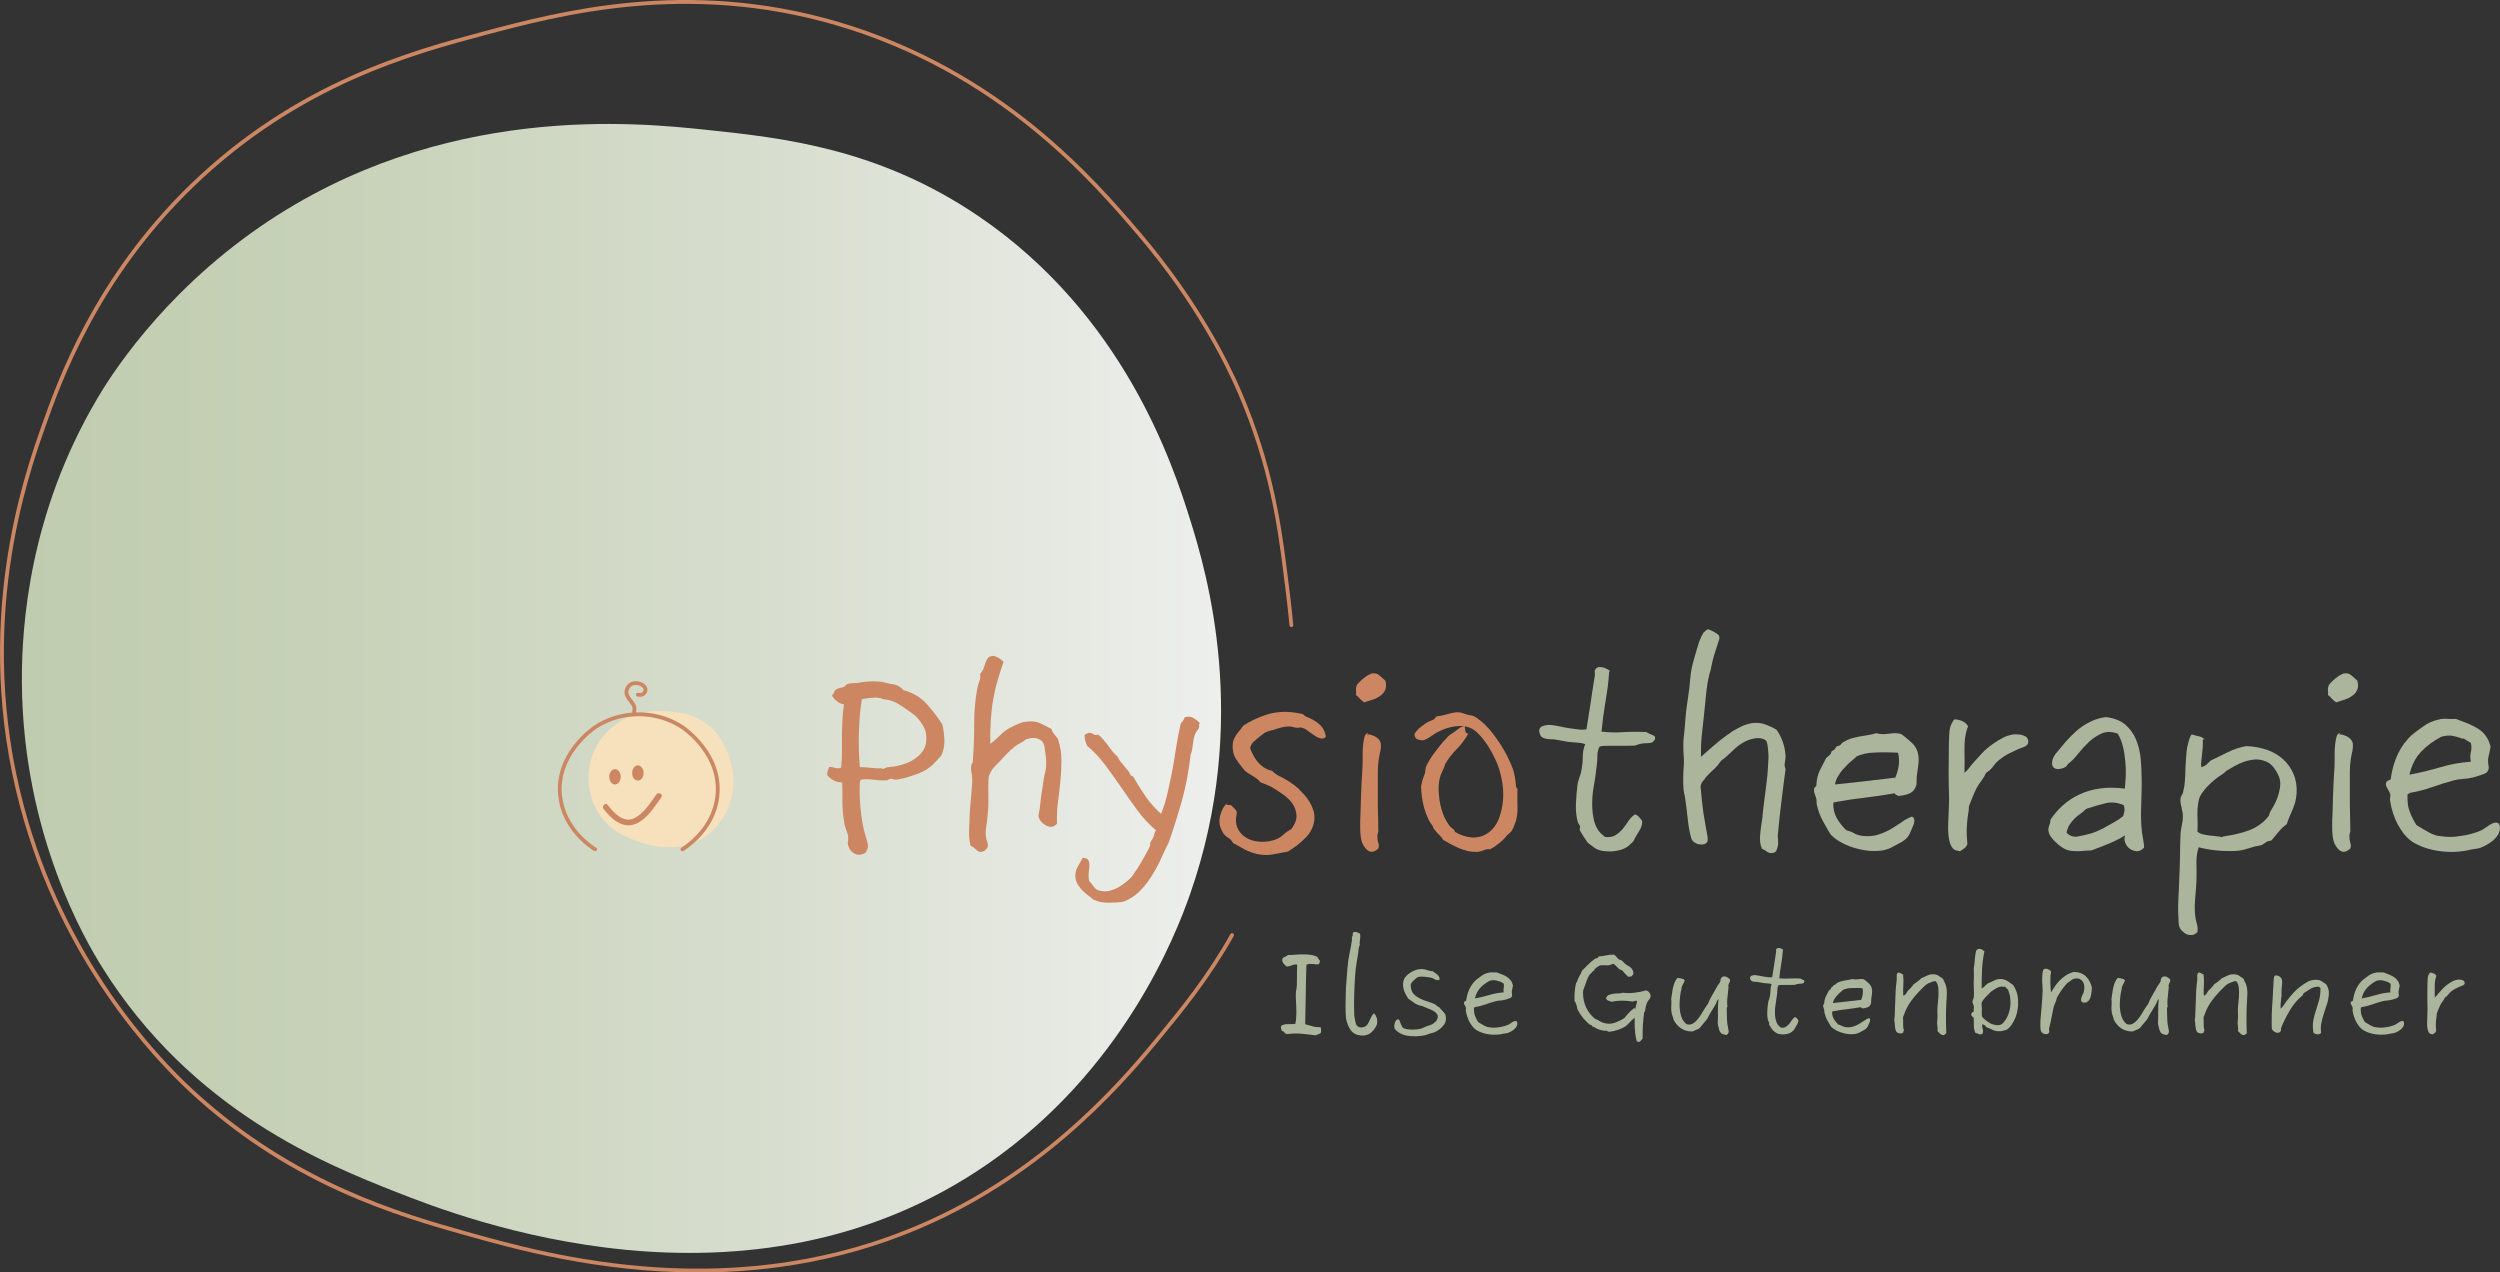 <?xml version="1.0" encoding="UTF-8"?><svg id="Ebene_2" xmlns="http://www.w3.org/2000/svg" xmlns:xlink="http://www.w3.org/1999/xlink" viewBox="0 0 654.86 333.31"><rect x="0" y="0" width="654.86" height="333.31" fill="#333333" stroke="none"/><defs><style>.cls-1{fill:#f7e0bc;}.cls-2{fill:#abb59c;}.cls-3{fill:#cc8662;}.cls-4{fill:url(#Unbenannter_Verlauf_2);}</style><linearGradient id="Unbenannter_Verlauf_2" x1="5.71" y1="180.33" x2="319.84" y2="180.33" gradientUnits="userSpaceOnUse"><stop offset="0" stop-color="#c0ccaf"/><stop offset=".24" stop-color="#c6d1b7"/><stop offset=".63" stop-color="#d8decf"/><stop offset="1" stop-color="#eeefed"/></linearGradient></defs><g id="Ebene_1-2"><g><path class="cls-3" d="m182.82,333.31c-26.3,0-48.34-6.21-60.74-9.69-8.11-2.28-20.36-5.73-33.23-11.6-14.51-6.62-27.19-15-38.75-25.63-9.89-9.09-34.07-34.6-44.84-75.07-12.71-47.73,1.05-86.76,5.57-99.59,4.11-11.65,13.72-38.93,39.06-63.45C77.81,21.27,108.29,13.15,126.51,8.29c19.94-5.31,53.32-14.2,92.82-2.63,42.98,12.59,67.61,41.45,79.44,55.31,14.97,17.55,22.98,33.59,26.41,41.6,8.41,19.59,10.49,35.67,11.86,46.31.58,4.48,1.23,9.52,1.72,14.84.03.28-.18.52-.45.54-.28.02-.52-.18-.54-.45-.49-5.3-1.14-10.33-1.71-14.76-1.37-10.62-3.43-26.62-11.79-46.08-3.42-7.95-11.37-23.9-26.25-41.34-11.77-13.79-36.27-42.5-78.96-55-39.24-11.49-72.44-2.65-92.28,2.64-18.12,4.83-48.45,12.91-76.18,39.73-25.18,24.35-34.73,51.48-38.82,63.06-4.5,12.76-18.17,51.58-5.55,99,10.71,40.21,34.72,65.56,44.55,74.59,26.44,24.3,54.7,32.25,71.58,37.01,21.27,5.99,71.08,20.01,121.83-3.4,31.75-14.64,51.23-38.35,59.55-48.47,5.19-6.32,12.3-14.97,18.56-26.1.13-.24.44-.33.68-.19.24.13.33.44.19.68-6.3,11.21-13.44,19.9-18.65,26.25-8.36,10.18-27.95,34-59.91,48.74-21.46,9.89-42.73,13.15-61.78,13.15Z"/><path class="cls-4" d="m25.38,104.55c2.95-5,16.38-27.06,43.01-45.34,47.37-32.51,98.7-27.09,116.75-25.19,19.58,2.07,44.94,4.74,71.28,22.67,37.94,25.83,50.76,64.84,55.3,79.34,4.32,13.79,15.91,52.79,0,98.23-3.82,10.91-17.57,46.07-52.84,70.52-63.07,43.72-138.44,14.02-154.84,7.56-18.33-7.22-53.76-21.18-77.42-59.19-4.04-6.5-20.6-34.35-20.89-74.3-.11-15.48,2.13-44.58,19.66-74.3Z"/></g><g><path class="cls-2" d="m342.37,252.69l-.15-.06c-.1,2.56-.16,5.14-.18,7.74-.02,1.7-.07,4.34-.15,7.92.54.14,1.18.32,1.92.54.66.2,1.35.27,2.07.21.1.22.16.46.18.72.02.26-.01.53-.09.81-.16.16-.37.27-.63.33-.28.06-.49.16-.63.3-1.64-.2-2.87-.34-3.69-.42-1.28-.12-2.6-.08-3.96.12-.06-.1-.15-.16-.27-.18-.08-.02-.18-.05-.3-.09,0-.22-.08-.36-.24-.42-.2-.08-.35-.13-.45-.15-.12-.28-.2-.49-.24-.63-.06-.2-.04-.44.06-.72.28-.18.56-.3.84-.36.3-.06.6-.09.9-.09h.96c.22,0,.55-.02.99-.06.14-.74.22-1.43.24-2.07.04-.72.04-1.44,0-2.16-.04-.96-.07-1.67-.09-2.13-.04-.7-.04-1.38,0-2.04.14-.64.22-1.21.24-1.71.02-.38.03-.95.03-1.71v-1.77c0-.38.02-1.03.06-1.95-.46-.06-.9,0-1.32.18-.42.18-.9.3-1.44.36-.18-.18-.33-.32-.45-.42-.16-.14-.31-.31-.45-.51-.14-.2-.22-.4-.24-.6-.04-.22,0-.46.12-.72.2-.14.43-.26.69-.36.22-.08.43-.22.63-.42.64,0,1.31-.03,2.01-.09.68-.06,1.35-.09,2.01-.09.72,0,1.36.04,1.92.12.64.08,1.24.26,1.8.54.12.2.21.36.27.48.08.16.2.29.36.39.04.28.03.49-.03.63-.04.1-.12.25-.24.45-.28.02-.55.02-.81,0l-.81-.09c-.18-.02-.43-.03-.75-.03-.26,0-.49.07-.69.21Z"/><path class="cls-2" d="m360.04,265.38l-.03.3c.12.02.21.08.27.18.08.12.13.22.15.3.02.08.05.18.09.3.04.1.1.18.18.24,0,.3,0,.5.03.6.02.1.03.25.03.45,0,.1-.02.25-.06.45-.02.14-.08.3-.18.48-.14.3-.34.63-.6.99-.22.3-.51.6-.87.9-.32.26-.71.45-1.17.57s-.97.15-1.53.09c-1.16-.14-2.03-.64-2.61-1.5-.58-.84-.97-1.86-1.17-3.06-.08-.88-.12-1.92-.12-3.12,0-.7.02-1.79.06-3.27.02-1.1.08-2.22.18-3.36.12-1.52.21-2.65.27-3.39.1-1.28.28-2.54.54-3.78s.47-2.41.63-3.51c.04-.1.04-.21,0-.33-.04-.12-.04-.23,0-.33,0-.1.03-.19.09-.27.04-.06.08-.15.12-.27.02-.14.02-.26,0-.36-.02-.1-.02-.19,0-.27.1-.16.22-.25.36-.27.16-.04.33-.04.51,0,.18.02.36.08.54.18.06.04.14.08.24.12.1.04.17.07.21.09.08.22.12.46.12.72,0,.16-.02.4-.06.72-.04.32-.07.57-.09.75-.04.3-.03.57.03.81-.22.42-.34.87-.36,1.35-.02.48-.08.96-.18,1.44-.16.96-.28,1.69-.36,2.19-.12.76-.21,1.51-.27,2.25-.14,1.66-.24,3.52-.3,5.58-.06,1.86-.06,3.66,0,5.4,0,.08.02.3.06.66.02.18.07.45.15.81.08.36.14.62.18.78.04.2.12.39.24.57.22.28.5.46.84.54.36.08.73.05,1.11-.09.38-.12.68-.35.9-.69.18-.28.37-.64.57-1.08.12-.26.3-.63.54-1.11.18-.34.42-.59.72-.75Z"/><path class="cls-2" d="m377.08,256.71l-.06-.06c-.22.1-.42.13-.6.09-.18-.02-.36-.08-.54-.18-.12-.06-.28-.15-.48-.27-.14-.08-.31-.14-.51-.18-.12-.02-.42-.07-.9-.15-.22-.04-.55-.08-.99-.12-.32-.02-.65-.02-.99,0-.34.02-.64.11-.9.27l-.81.72c-.28.26-.52.54-.72.84-.06.64,0,1.2.15,1.68.14.44.38.83.72,1.17.3.3.68.58,1.14.84.42.24.87.45,1.35.63.64.24,1.13.41,1.47.51.5.14.98.32,1.44.54l.54.45c.18.16.39.28.63.36.22.3.48.6.78.9s.56.6.78.9c.16.54.21,1.05.15,1.53-.06.52-.25.97-.57,1.35-.52.68-1.21,1.25-2.07,1.71-.24.14-.51.24-.81.3-.08.02-.38.1-.9.24-.24.08-.42.15-.54.21-.18.08-.36.14-.54.18-.8.16-1.61.25-2.43.27s-1.63-.04-2.43-.18c-.26-.04-.56-.12-.9-.24-.22-.08-.46-.19-.72-.33-.52-.26-1-.64-1.44-1.14-.1-.16-.15-.39-.15-.69,0-.26.05-.56.15-.9.08-.3.2-.54.36-.72.16-.18.34-.26.54-.24.14.04.25.16.33.36.1.22.19.46.27.72.06.18.17.43.33.75.1.22.24.38.42.48.04.04.11.07.21.09.12.02.21.05.27.09.48.14,1.11.21,1.89.21s1.49-.07,2.07-.21c.3-.08.61-.2.93-.36.28-.14.57-.26.87-.36.1-.04.2-.08.3-.1.1-.03.21-.07.33-.11s.21-.07.27-.09c.26-.08.53-.23.81-.45l.27-.27c.1-.08.22-.17.36-.27.36-.6.48-1.1.36-1.5-.12-.38-.39-.71-.81-.99-.42-.28-.9-.52-1.44-.72-.54-.2-1.05-.41-1.53-.63-.22-.1-.43-.16-.63-.18-.22-.04-.42-.1-.6-.18-.56-.22-1.04-.49-1.44-.81-.4-.32-.79-.59-1.17-.81-.22-.28-.47-.69-.75-1.23-.24-.44-.42-.91-.54-1.41-.12-.44-.16-.94-.12-1.5.02-.5.19-1,.51-1.5.22-.28.54-.59.96-.93.32-.26.73-.51,1.23-.75.44-.22.92-.37,1.44-.45.48-.08,1.02-.06,1.62.06.44.12.77.22.99.3.36.12.7.17,1.02.15.12.1.32.25.6.45.28.2.48.35.6.45.18.16.33.35.45.57.12.22.16.5.12.84Z"/><path class="cls-2" d="m386.38,263.79l-.27.18c-.04.88.05,1.59.27,2.13.2.54.47,1.08.81,1.62l.84.51c.1.06.23.13.41.23.17.09.26.14.28.17.18.1.4.2.66.3.24.1.52.16.84.18.36.06.77.09,1.23.09.4,0,.85-.05,1.35-.15.28-.02.67-.1,1.17-.24.46-.12.88-.27,1.26-.45.26-.16.46-.29.6-.39.26-.2.49-.34.69-.42.22-.1.42-.13.6-.09.2.04.31.22.33.54.02.3-.04.58-.18.84-.16.28-.35.52-.57.72-.26.22-.51.4-.75.54-.26.16-.5.28-.72.36-.14.08-.34.14-.6.18-.32.04-.57.08-.75.12-1.26.3-2.54.36-3.84.18s-2.43-.57-3.39-1.17c-.36-.26-.7-.59-1.02-.99-.26-.34-.51-.73-.75-1.17-.44-.86-.74-1.79-.9-2.79-.04-.16-.04-.31,0-.45.04-.14.04-.29,0-.45-.04-.14-.11-.29-.21-.45-.1-.16-.19-.33-.27-.51-.06-.16-.06-.31,0-.45.06-.14.24-.26.54-.36.16-1.18.46-2.23.9-3.15.46-.94,1.04-1.72,1.74-2.34.44-.36.92-.72,1.44-1.08.54-.38,1.14-.64,1.8-.78.34-.1.72-.13,1.14-.09.42.02.75.02.99,0,.64.24,1.11.42,1.41.54.44.18.86.39,1.26.63.4.24.73.54.99.9.28.38.48.83.6,1.35-.02.22-.07.48-.15.78s-.13.56-.15.78c-.02.24,0,.51.06.81.06.28,0,.52-.18.72-.06.08-.16.15-.3.21-.2.08-.36.14-.48.18l-.54.18c-.12.04-.28.08-.48.12-.4.1-.8.16-1.2.18-.4.02-.77.08-1.11.18-.84.22-1.71.49-2.61.81-.9.32-1.83.56-2.79.72Zm6.6-6.69l-.12.03c-.48-.18-.9-.3-1.26-.36-.38-.06-.83-.02-1.35.12-.96.5-1.78,1.11-2.46,1.83-.7.72-1.18,1.66-1.44,2.82,1.28-.24,2.53-.54,3.75-.9,1.28-.38,2.54-.61,3.78-.69-.08-.42-.08-.81,0-1.17.1-.36.1-.74,0-1.14l-.45-.27-.45-.27Z"/><path class="cls-2" d="m422.64,252.45l-.54.18c-.36.16-.67.24-.93.24-.4,0-.7-.01-.9-.03-.3-.02-.58-.02-.84,0-.28.04-.55.14-.81.3-.12.06-.28.18-.48.36-.24.2-.38.32-.42.36-.04.04-.06.09-.06.15s-.02.11-.06.15l-.48.39c-.1.08-.26.26-.48.54-.02.02-.06.05-.11.09s-.09.08-.13.12c-.08.1-.14.19-.18.27-.2.32-.38.71-.54,1.17-.16.46-.31.88-.45,1.26-.06.18-.17.47-.33.87-.14.32-.22.67-.24,1.05,0,1.46.27,2.78.81,3.96.54,1.16,1.31,2.15,2.31,2.97.52.2,1,.44,1.44.72.44.26.97.44,1.59.54.86.12,1.7.01,2.52-.33.82-.34,1.54-.7,2.16-1.08.34-.46.75-.94,1.23-1.44.4-.42.87-.84,1.41-1.26.08.08.11.15.09.21-.02.06,0,.13.09.21.12-.38.21-.74.27-1.08.02-.12.1-.48.24-1.08-.12-.14-.3-.17-.54-.09-.26.1-.45.16-.57.18-1.06-.16-2.01-.24-2.85-.24-.94,0-1.82.1-2.64.3-.32-.08-.62-.17-.9-.27-.28-.1-.49-.31-.63-.63.12-.44.36-.73.72-.87.4-.16.8-.27,1.2-.33.46-.06.91-.09,1.35-.09s.84-.06,1.14-.18c1.02.12,2.04.12,3.06,0,1.02-.12,2.04-.33,3.06-.63.34.12.61.31.81.57.22.28.33.58.33.9,0,.34-.12.64-.36.9-.26.3-.46.61-.6.93-.16.44-.27.8-.33,1.08-.08.44-.13.77-.15.99,0,.1-.03.17-.09.21-.08.04-.13.1-.15.18-.16,1.22-.27,2.36-.33,3.42-.06,1.16-.09,2.3-.09,3.42-.02.02-.07.08-.13.18-.07.1-.13.18-.17.24-.12.16-.24.28-.36.36-.14.1-.28.15-.42.15-.16,0-.31-.1-.45-.3-.02-.02-.05-.11-.09-.27-.04-.16-.07-.28-.09-.36-.06-.28-.13-.7-.21-1.26-.04-.32-.08-.8-.12-1.44-.02-.32-.03-.8-.03-1.44,0-.6,0-1.02.03-1.26-.5.34-.92.71-1.26,1.11-.4.46-.8.84-1.2,1.14-.58.36-1.23.66-1.95.9-.74.26-1.52.43-2.34.51l-.27-.09c-.08-.02-.17-.08-.27-.18-.68.02-1.32-.07-1.92-.27-.62-.22-1.14-.47-1.56-.75-.12-.04-.19-.06-.21-.06h-.12s-.06-.09-.06-.15c0-.08-.03-.13-.09-.15-.08-.04-.18-.08-.3-.12-.1-.02-.2-.08-.3-.18-.14-.1-.29-.22-.45-.36l-.45-.48c-.26-.24-.5-.48-.72-.72-.18-.22-.39-.51-.63-.87-.16-.2-.31-.44-.45-.72-.2-.36-.36-.62-.48-.78-.02-.3-.1-.68-.24-1.14-.12-.42-.29-.77-.51-1.05-.04-.68-.03-1.4.03-2.16.06-.82.18-1.67.36-2.55.06-.1.14-.18.24-.24.14-.56.35-1.07.63-1.53s.52-.95.72-1.47l1.62-1.62c.54-.54,1.13-1.04,1.77-1.5.28-.08.48-.14.6-.18.18-.06.3-.2.36-.42.64-.04,1.29-.13,1.95-.27.62-.14,1.3-.21,2.04-.21.28.16.51.37.69.63.16.24.39.46.69.66.08.06.17.09.27.09s.19.03.27.09c.24.16.42.32.54.48.18.2.36.37.54.51.28.22.56.4.84.54.32.16.58.37.78.63.26.32.42.66.48,1.02.06.36-.1.7-.48,1.02-.2.04-.34.07-.42.09-.16.04-.27.07-.33.09-.34-.24-.64-.51-.9-.81l-.81-.9c-.52-.16-.93-.42-1.23-.78-.3-.36-.65-.68-1.05-.96Z"/><path class="cls-2" d="m452.37,271.02l-.21.12c-.14-.04-.33-.1-.57-.18-.24-.08-.43-.13-.57-.15-.38-.32-.62-.71-.72-1.17-.1-.46-.22-.94-.36-1.44.04-.64.06-1.17.06-1.59v-1.71c0-.76,0-1.32.03-1.68.04-.68.08-1.18.12-1.5-.2.08-.36.31-.48.69s-.27.7-.45.96c-.12.22-.31.54-.57.96s-.42.68-.48.78c-.36.6-.69,1.2-.99,1.8-.44.52-.77.92-.99,1.2-.22.28-.55.68-.99,1.2-.26.18-.56.33-.9.45-.22.08-.53.22-.93.42-.6.02-1.15-.04-1.65-.18s-.96-.35-1.38-.63c-.4-.26-.77-.59-1.11-.99-.28-.34-.56-.75-.84-1.23-.04-.32-.13-.65-.27-.99-.14-.34-.23-.67-.27-.99-.1-.66-.12-1.27-.06-1.83.06-.64.05-1.2-.03-1.68.12-.68.2-1.2.24-1.56.06-.54.15-1.05.27-1.53.12-.48.27-.93.45-1.35.18-.44.43-.8.75-1.08.22.06.57.13,1.05.21.38.06.64.22.78.48-.06.18-.14.38-.24.6l-.3.54c-.12.24-.2.43-.24.57-.06.22-.09.46-.09.72-.08.18-.15.46-.21.84-.08.48-.13.85-.15,1.11l-.09,1.17c-.02.26-.03.62-.03,1.08.04,1.02.19,1.95.45,2.79.26.82.71,1.49,1.35,2.01.56.18,1.07.16,1.53-.06.46-.24.87-.57,1.23-.99.38-.44.73-.91,1.05-1.41.22-.34.53-.85.93-1.53.28-.48.58-.91.9-1.29.22-.6.47-1.15.75-1.65.4-.72.7-1.25.9-1.59.1-.14.23-.37.39-.69.16-.32.29-.56.39-.72l.45-.63c.16-.22.28-.43.36-.63.04-.16.06-.28.06-.36,0-.12.03-.24.09-.36.2-.44.56-.63,1.08-.57.24.02.51.14.81.36.32.22.49.4.51.54.02.22-.04.46-.18.72-.14.26-.23.5-.27.72-.04.06-.04.12,0,.18.04.08.06.14.06.18-.06.82-.15,1.7-.27,2.64-.12.88-.13,1.75-.03,2.61-.1.12-.16.25-.18.39.04,1.12.06,1.97.06,2.55,0,.86.09,1.68.27,2.46.1.44.16.8.18,1.08.02.28-.13.55-.45.81Z"/><path class="cls-2" d="m467.1,248.79l-.09.18c-.04.64-.1,1.26-.18,1.86-.12.8-.21,1.39-.27,1.77-.06.38-.15.97-.27,1.77-.06.44-.13,1.07-.21,1.89.9.1,1.81.12,2.73.06.98-.06,1.92-.06,2.82,0,.08.08.2.15.36.21.2.08.34.14.42.18.14.06.22.15.24.27.04.12-.02.27-.18.45-.12.16-.35.24-.69.24s-.66.03-.96.09c-.16.04-.29.08-.39.12-.12.06-.23.09-.33.09-.28.02-.7.03-1.26.03h-2.19c-.32,0-.59.03-.81.09-.18.32-.27.69-.27,1.11s-.03.85-.09,1.29c-.1.88-.22,1.72-.36,2.52-.16.82-.22,1.71-.18,2.67.02.46.08.91.18,1.35.1.44.25.83.45,1.17.1.18.24.36.42.54.1.1.27.25.51.45.54.06.98-.02,1.32-.24.34-.22.63-.48.87-.78.26-.32.49-.64.69-.96.22-.32.49-.59.81-.81.22.1.39.22.51.36l.36.45c.02.34-.06.68-.24,1.02-.18.32-.36.62-.54.9-.1.14-.17.28-.21.42-.04.08-.13.2-.27.36-.04.04-.07.06-.09.06s-.05.02-.09.06c-.16.22-.42.41-.78.57-.3.14-.66.24-1.08.3-.34.06-.74.07-1.2.03-.4-.02-.77-.11-1.11-.27-.04-.02-.12-.07-.24-.15-.06-.04-.17-.12-.33-.24l-.36-.27c-.12-.08-.19-.15-.21-.21-.04-.06-.1-.15-.18-.27-.12-.16-.21-.29-.27-.39l-.27-.45-.18-.3c-.04-.1-.04-.19,0-.27.04-.08.04-.17,0-.27-.02-.06-.07-.15-.15-.27-.04-.06-.08-.15-.12-.27-.18-.66-.25-1.41-.21-2.25.04-.82.1-1.53.18-2.13.02-.3.1-.63.24-.99.12-.32.21-.65.27-.99.1-.56.15-1.09.15-1.59,0-.56.1-1.08.3-1.56-.28-.1-.59-.16-.93-.18-.48-.04-.85-.07-1.11-.09-.14-.02-.42-.07-.84-.15s-.7-.13-.84-.15c-.12-.02-.3-.03-.54-.03-.12,0-.3-.02-.54-.06-.16-.02-.32-.08-.48-.18-.14-.08-.24-.23-.3-.45-.08-.22-.09-.41-.03-.57.06-.16.17-.27.33-.33.18-.08.36-.13.54-.15.2-.04.41-.04.63,0,.34.04.69.1,1.05.18.24.06.62.13,1.14.21.54.08.91.13,1.11.15.4.04.72.03.96-.03.22-1.32.39-2.4.51-3.24.1-.74.27-1.85.51-3.33.02-.14.02-.27,0-.39-.02-.12-.02-.22,0-.3.1-.16.22-.27.36-.33.14-.06.31-.07.51-.03.18.02.36.08.54.18.18.1.33.19.45.27Z"/><path class="cls-2" d="m480.15,264.9l-.24.09c-.02.72.13,1.36.45,1.92.32.54.7,1.02,1.14,1.44.2.06.38.12.54.18.2.08.35.15.45.21.12.08.28.15.48.21.14.04.35.08.63.12.7.06,1.32,0,1.86-.18.6-.2,1.1-.42,1.5-.66.6-.36,1.04-.64,1.32-.84.4-.3.84-.54,1.32-.72.02.08.08.12.18.12.08.2.11.38.09.54-.02.16-.08.34-.18.54-.04.08-.1.22-.18.42s-.15.36-.21.48c-.16.34-.37.6-.63.78-.16.14-.35.26-.57.36-.16.08-.38.2-.66.36-.64.4-1.33.61-2.07.63-.78.04-1.53-.03-2.25-.21-.78-.18-1.47-.43-2.07-.75-.62-.32-1.11-.68-1.47-1.08-.2-.32-.51-.86-.93-1.62-.34-.62-.59-1.3-.75-2.04-.02-.06-.03-.17-.03-.33s-.01-.28-.03-.36c-.02-.1-.07-.25-.15-.45-.02-.06-.06-.2-.12-.42-.02-.12-.02-.24,0-.36.02-.12.11-.24.27-.36.02-.72.16-1.35.42-1.89.16-.34.42-.85.78-1.53.2-.16.34-.28.42-.36.12-.12.21-.29.27-.51.14-.02.26-.1.36-.24l.27-.36c.2,0,.35-.06.45-.18.1-.14.22-.25.36-.33.34-.2.65-.34.93-.42.44-.12.77-.2.99-.24.22-.04.57-.1,1.05-.18.3-.04.65-.12,1.05-.24.24.08.51.12.81.12.2,0,.46-.02.78-.06.32-.04.56-.06.72-.06.28,0,.54.04.78.12.34.24.76.59,1.26,1.05.46.42.73.94.81,1.56.06.32.06.71,0,1.17-.04.3-.1.73-.18,1.29-.02.14-.03.35-.03.63,0,.26,0,.44-.03.54-.16.52-.45.87-.87,1.05-.4.16-.85.26-1.35.3-.12-.08-.21-.13-.27-.15-.08-.02-.14-.08-.18-.18-1.16.2-2.38.38-3.66.54-1.24.14-2.45.32-3.63.54Zm2.52-5.55v.06c-.18.14-.45.37-.81.69-.18.16-.43.42-.75.78-.22.24-.43.53-.63.87-.18.3-.3.63-.36.99.2-.02.72-.07,1.56-.17.84-.09,1.51-.16,2.01-.22,1.72-.2,3-.35,3.84-.45.22-.54.36-1.05.42-1.53.06-.52.03-1.03-.09-1.53-.82-.06-1.76-.07-2.82-.03-.94.02-1.73.2-2.37.54Z"/><path class="cls-2" d="m498.63,255.39h-.12c.1.92.12,1.79.06,2.61-.06.76-.07,1.69-.03,2.79.28-.04.51-.19.69-.45.24-.36.41-.63.51-.81.3-.26.58-.54.84-.84.26-.28.51-.59.75-.93.4-.24.75-.48,1.05-.72.34-.26.64-.53.9-.81.5-.2,1.04-.44,1.62-.72s1.21-.37,1.89-.27c.46.06.84.21,1.14.45.26.2.59.42.99.66.06.14.16.35.3.63.14.28.24.49.3.63.18.4.3.82.36,1.26.1.74.12,1.43.06,2.07-.04.46-.08,1.13-.12,2.01-.12,2.6-.12,5.19,0,7.77-.16.04-.28.11-.36.21-.08.1-.2.17-.36.21-.34.02-.64-.1-.9-.36l-.69-.69c.06-.48.05-.92-.03-1.32-.08-.4-.09-.87-.03-1.41.06-.56.08-1.11.06-1.65-.04-.6-.04-1.22,0-1.86.12-1.3.2-2.19.24-2.67.06-.9.05-1.73-.03-2.49-.04-.34-.11-.64-.21-.9-.14-.34-.3-.6-.48-.78-.44,0-.79.07-1.05.21s-.56.26-.9.36c-.46.26-.85.56-1.17.9l-1.08,1.08c-.96,1.02-1.68,1.87-2.16,2.55-.52.72-.91,1.35-1.17,1.89-.3.6-.5,1.06-.6,1.38-.1.32-.24.66-.42,1.02.02.24.03.57.03.99v.87c0,.36,0,.63.03.81.02.26.08.54.18.84-.02.1-.06.17-.12.21-.06.04-.07.14-.03.3-.26.24-.57.33-.93.27-.38-.06-.67-.19-.87-.39-.14-.22-.24-.47-.3-.75-.04-.18-.08-.45-.12-.81l-.06-.81c-.04-.36-.08-.63-.12-.81.1-.4.15-.88.15-1.44,0-.44.02-1,.06-1.68.04-1.08.07-1.88.09-2.4.04-1.04.07-1.81.09-2.31.04-.56.08-.99.12-1.29.08-.56.13-.99.15-1.29v-1.2c0-.18.03-.33.09-.45.06-.14.18-.25.36-.33.26.06.5.15.72.27.28.16.49.29.63.39Z"/><path class="cls-2" d="m519.84,249.24l-.06.06c-.32,1.56-.52,3.12-.6,4.68-.08,1.62-.11,3.28-.09,4.98.26-.16.46-.31.6-.45l.45-.45c.16-.16.33-.3.51-.42.2-.14.44-.25.72-.33.38-.2.83-.41,1.35-.63.5-.2,1.07-.27,1.71-.21.64.1,1.19.32,1.65.66.42.32.85.63,1.29.93.38.58.68,1.21.9,1.89.22.68.34,1.4.36,2.16.04.8,0,1.55-.12,2.25-.12.8-.31,1.52-.57,2.16-.28.7-.61,1.33-.99,1.89-.38.56-.83,1.01-1.35,1.35l-1.08.27c-.36.1-.74.13-1.14.09-.56-.02-1.1-.17-1.62-.45-.5-.26-1-.47-1.5-.63-.08-.2-.21-.36-.39-.48-.16-.1-.35-.2-.57-.3-.1.24-.13.47-.09.69.02.14.07.35.15.63.06.22.09.43.09.63,0,.22-.07.43-.21.63-.36.14-.69.14-.99,0-.28-.14-.57-.26-.87-.36-.12-.3-.21-.62-.27-.96-.06-.34-.09-.67-.09-.99v-1.02c0-.44,0-.76-.03-.96-.18-.08-.33-.2-.45-.36-.12-.16-.18-.31-.18-.45s.05-.29.15-.45c.08-.14.25-.23.51-.27-.04-.26-.04-.5,0-.72s.04-.46,0-.72c-.02-.2-.08-.39-.18-.57-.08-.18-.14-.36-.18-.54,0-.22.06-.45.18-.69.1-.22.17-.46.21-.72.02-.5.02-1.04,0-1.62-.04-.76-.06-1.33-.06-1.71.04-.8.06-1.46.06-1.98,0-.96-.01-1.67-.03-2.13.08-.38.14-.77.18-1.17.02-.26.05-.67.09-1.23.02-.32.07-.73.15-1.23.06-.44.16-.83.3-1.17.2-.14.4-.23.6-.27.16-.02.34,0,.54.06.2.06.37.15.51.27l.45.36Zm5.25,9.15l-.12.15c-.3-.12-.62-.15-.96-.09-.32.06-.64.17-.96.33-.2.1-.48.27-.84.51-.26.18-.47.33-.63.45-.18.14-.34.29-.48.45-.08.1-.22.25-.42.45l-.69.69c-.18.18-.37.41-.57.69-.28.4-.4.78-.36,1.14.02.34.05.78.09,1.32,0,.18,0,.31-.03.39-.04.12-.04.26,0,.42v.63c0,.14.03.27.09.39.06.12.15.24.27.36.06.06.23.21.51.45.26.22.5.4.72.54.22.14.46.29.72.45.48.22.98.36,1.5.42.54.06,1.03-.04,1.47-.3.54-.48.98-1.06,1.32-1.74.38-.76.64-1.54.78-2.34.14-.84.17-1.69.09-2.55-.1-.86-.31-1.67-.63-2.43-.18-.06-.33-.19-.45-.39-.1-.2-.24-.33-.42-.39Z"/><path class="cls-2" d="m537.24,260.01l-.15.21c.24-.4.62-1,1.14-1.8.38-.58.82-1.12,1.32-1.62.5-.5,1.04-.94,1.62-1.32.6-.38,1.29-.68,2.07-.9,1.42.06,2.49.47,3.21,1.23.74.76,1.24,1.72,1.5,2.88,0,.2-.02.52-.06.96-.02.22-.07.55-.15.99-.06.34-.15.64-.27.9-.12.28-.25.49-.39.63-.08.08-.2.17-.36.27-.16.1-.32.16-.48.18-.18.02-.36.02-.54,0-.18-.02-.33-.11-.45-.27-.12-.14-.16-.34-.12-.6.02-.24.08-.48.18-.72.06-.16.17-.4.33-.72.14-.26.22-.49.24-.69.08-.42.11-.84.09-1.26-.02-.38-.13-.75-.33-1.11-.18-.32-.43-.57-.75-.75-.32-.18-.71-.25-1.17-.21-.46.06-.85.22-1.17.48-.36.3-.7.54-1.02.72-1.06,1.14-1.99,2.46-2.79,3.96-.08.52-.23,1-.45,1.44-.22.44-.37.89-.45,1.35-.1.44-.23,1.1-.39,1.98-.14.8-.27,1.44-.39,1.92-.02.14-.07.35-.15.63-.08.28-.13.49-.15.63-.04.22-.03.41.03.57.06.18.04.35-.06.51-.08.18-.22.3-.42.36-.16.06-.36.07-.6.03-.24-.04-.44-.11-.6-.21-.18-.12-.32-.26-.42-.42-.1-.18-.17-.48-.21-.9-.02-.26-.03-.62-.03-1.08,0-.72.05-1.51.15-2.37.08-.78.14-1.47.18-2.07.08-1.3.15-2.26.21-2.88.1-.98.1-1.91,0-2.79-.04-.52-.06-1.02-.06-1.5,0-.44.02-.98.06-1.62l.12-.54c.06-.28.1-.43.12-.45.08-.14.22-.23.42-.27.2-.04.4-.03.6.03.14.04.33.12.57.24.18.08.3.19.36.33.1.2.12.38.06.54-.04.12-.08.3-.12.54-.02.22-.03.58-.03,1.08v1.2c0,.28.02.68.06,1.2.02.4.05.76.09,1.08Z"/><path class="cls-2" d="m567.69,271.02l-.21.12c-.14-.04-.33-.1-.57-.18-.24-.08-.43-.13-.57-.15-.38-.32-.62-.71-.72-1.17-.1-.46-.22-.94-.36-1.44.04-.64.06-1.17.06-1.59v-1.71c0-.76,0-1.32.03-1.68.04-.68.08-1.18.12-1.5-.2.08-.36.31-.48.69s-.27.7-.45.96c-.12.22-.31.54-.57.96s-.42.68-.48.78c-.36.6-.69,1.2-.99,1.8-.44.52-.77.92-.99,1.2-.22.28-.55.68-.99,1.2-.26.18-.56.33-.9.45-.22.08-.53.22-.93.42-.6.02-1.15-.04-1.65-.18s-.96-.35-1.38-.63c-.4-.26-.77-.59-1.11-.99-.28-.34-.56-.75-.84-1.23-.04-.32-.13-.65-.27-.99-.14-.34-.23-.67-.27-.99-.1-.66-.12-1.27-.06-1.83.06-.64.05-1.2-.03-1.68.12-.68.2-1.2.24-1.56.06-.54.15-1.05.27-1.53.12-.48.27-.93.45-1.35.18-.44.43-.8.75-1.08.22.06.57.13,1.05.21.38.06.64.22.78.48-.06.18-.14.38-.24.6l-.3.54c-.12.24-.2.43-.24.57-.06.22-.09.46-.09.72-.08.18-.15.46-.21.84-.08.48-.13.85-.15,1.11l-.09,1.17c-.02.26-.03.62-.03,1.08.04,1.02.19,1.95.45,2.79.26.82.71,1.49,1.35,2.01.56.18,1.07.16,1.53-.06.46-.24.87-.57,1.23-.99.38-.44.73-.91,1.05-1.41.22-.34.53-.85.93-1.53.28-.48.58-.91.9-1.29.22-.6.47-1.15.75-1.65.4-.72.7-1.25.9-1.59.1-.14.23-.37.39-.69.16-.32.29-.56.39-.72l.45-.63c.16-.22.28-.43.36-.63.04-.16.06-.28.06-.36,0-.12.03-.24.09-.36.2-.44.56-.63,1.08-.57.24.02.51.14.81.36.32.22.49.4.51.54.02.22-.04.46-.18.72-.14.26-.23.5-.27.72-.04.06-.04.12,0,.18.04.08.06.14.06.18-.06.82-.15,1.7-.27,2.64-.12.88-.13,1.75-.03,2.61-.1.12-.16.25-.18.39.04,1.12.06,1.97.06,2.55,0,.86.09,1.68.27,2.46.1.44.16.8.18,1.08.02.28-.13.55-.45.81Z"/><path class="cls-2" d="m577.35,255.39h-.12c.1.92.12,1.79.06,2.61-.06.76-.07,1.69-.03,2.79.28-.04.51-.19.69-.45.24-.36.41-.63.51-.81.3-.26.58-.54.84-.84.26-.28.51-.59.75-.93.4-.24.75-.48,1.05-.72.34-.26.64-.53.9-.81.5-.2,1.04-.44,1.62-.72s1.21-.37,1.89-.27c.46.06.84.21,1.14.45.26.2.59.42.99.66.06.14.16.35.3.63.14.28.24.49.3.63.18.4.3.82.36,1.26.1.74.12,1.43.06,2.07-.04.46-.08,1.13-.12,2.01-.12,2.6-.12,5.19,0,7.77-.16.04-.28.11-.36.21-.08.1-.2.17-.36.21-.34.02-.64-.1-.9-.36l-.69-.69c.06-.48.05-.92-.03-1.32-.08-.4-.09-.87-.03-1.41.06-.56.08-1.11.06-1.65-.04-.6-.04-1.22,0-1.86.12-1.3.2-2.19.24-2.67.06-.9.05-1.73-.03-2.49-.04-.34-.11-.64-.21-.9-.14-.34-.3-.6-.48-.78-.44,0-.79.07-1.05.21s-.56.26-.9.36c-.46.26-.85.56-1.17.9l-1.08,1.08c-.96,1.02-1.68,1.87-2.16,2.55-.52.72-.91,1.35-1.17,1.89-.3.6-.5,1.06-.6,1.38-.1.32-.24.66-.42,1.02.02.24.03.57.03.99v.87c0,.36,0,.63.03.81.02.26.08.54.18.84-.02.1-.06.17-.12.21-.06.04-.07.14-.03.3-.26.24-.57.33-.93.27-.38-.06-.67-.19-.87-.39-.14-.22-.24-.47-.3-.75-.04-.18-.08-.45-.12-.81l-.06-.81c-.04-.36-.08-.63-.12-.81.1-.4.15-.88.15-1.44,0-.44.02-1,.06-1.68.04-1.08.07-1.88.09-2.4.04-1.04.07-1.81.09-2.31.04-.56.08-.99.12-1.29.08-.56.13-.99.15-1.29v-1.2c0-.18.03-.33.09-.45.06-.14.18-.25.36-.33.26.06.5.15.72.27.28.16.49.29.63.39Z"/><path class="cls-2" d="m597.39,264.24l-.12.09c.32-.22.62-.54.9-.96l.81-1.17c.56-.74,1.16-1.46,1.8-2.16s1.36-1.33,2.16-1.89c.62-.44,1.17-.79,1.65-1.05.58-.3,1.27-.45,2.07-.45.3,0,.57.03.81.09.22.06.44.15.66.27.22.12.41.25.57.39.12.1.32.23.6.39.28.42.48.84.6,1.26s.16.93.12,1.53c-.06.84-.22,1.65-.48,2.43l-.81,2.43c-.24.7-.46,1.53-.66,2.49-.18.86-.2,1.73-.06,2.61-.1.16-.25.27-.45.33-.24.06-.45.08-.63.06-.22-.04-.42-.1-.6-.18-.18-.08-.3-.2-.36-.36-.18-1.16-.18-2.21,0-3.15.18-.94.42-1.84.72-2.7.28-.84.55-1.73.81-2.67.24-.94.35-1.94.33-3-.02-.08-.08-.14-.18-.18-.08-.02-.11-.09-.09-.21-.48-.06-.91-.03-1.29.09s-.74.27-1.08.45c-.22.12-.53.32-.93.6-.4.28-.7.48-.9.6-.02.06-.05.13-.09.21s-.06.16-.06.24c-1.32,1.08-2.43,2.37-3.33,3.87-.88,1.46-1.67,3.03-2.37,4.71.02.12.02.24,0,.36-.04.16-.06.3-.06.42-.14.26-.34.42-.6.48-.22.06-.46.04-.72-.06-.2-.08-.42-.22-.66-.42-.2-.16-.33-.37-.39-.63-.04-1.24-.04-2.49,0-3.75.04-1.4.11-2.63.21-3.69.04-.56.06-.95.06-1.17,0-.24.02-.6.06-1.08.04-.48.06-.85.06-1.11,0-.24.02-.66.06-1.26.04-.52.06-.85.06-.99,0-.28.1-.55.3-.81.44-.08.84,0,1.2.24.34.22.56.51.66.87.08.38.08.84,0,1.38-.08.48-.12.97-.12,1.47.04.86,0,1.65-.12,2.37-.12.72-.16,1.51-.12,2.37Z"/><path class="cls-2" d="m618.66,263.79l-.27.18c-.04.88.05,1.59.27,2.13.2.54.47,1.08.81,1.62l.84.51c.1.06.23.13.41.23.17.09.26.14.28.17.18.1.4.2.66.3.24.1.52.16.84.18.36.06.77.09,1.23.09.4,0,.85-.05,1.35-.15.28-.02.67-.1,1.17-.24.46-.12.88-.27,1.26-.45.26-.16.46-.29.6-.39.26-.2.49-.34.69-.42.22-.1.42-.13.6-.09.2.04.31.22.33.54.02.3-.04.58-.18.84-.16.28-.35.52-.57.72-.26.22-.51.4-.75.54-.26.16-.5.28-.72.36-.14.08-.34.14-.6.18-.32.04-.57.08-.75.12-1.26.3-2.54.36-3.84.18s-2.43-.57-3.39-1.17c-.36-.26-.7-.59-1.02-.99-.26-.34-.51-.73-.75-1.17-.44-.86-.74-1.79-.9-2.79-.04-.16-.04-.31,0-.45.04-.14.04-.29,0-.45-.04-.14-.11-.29-.21-.45-.1-.16-.19-.33-.27-.51-.06-.16-.06-.31,0-.45.06-.14.24-.26.54-.36.16-1.18.46-2.23.9-3.15.46-.94,1.04-1.72,1.74-2.34.44-.36.92-.72,1.44-1.08.54-.38,1.14-.64,1.8-.78.34-.1.72-.13,1.14-.09.42.02.75.02.99,0,.64.24,1.11.42,1.41.54.44.18.86.39,1.26.63.4.24.73.54.99.9.28.38.48.83.6,1.35-.02.22-.07.48-.15.78s-.13.56-.15.78c-.02.24,0,.51.06.81.06.28,0,.52-.18.72-.06.08-.16.15-.3.21-.2.08-.36.14-.48.18l-.54.18c-.12.04-.28.08-.48.12-.4.1-.8.16-1.2.18-.4.02-.77.08-1.11.18-.84.22-1.71.49-2.61.81-.9.32-1.83.56-2.79.72Zm6.6-6.69l-.12.03c-.48-.18-.9-.3-1.26-.36-.38-.06-.83-.02-1.35.12-.96.5-1.78,1.11-2.46,1.83-.7.72-1.18,1.66-1.44,2.82,1.28-.24,2.53-.54,3.75-.9,1.28-.38,2.54-.61,3.78-.69-.08-.42-.08-.81,0-1.17.1-.36.1-.74,0-1.14l-.45-.27-.45-.27Z"/><path class="cls-2" d="m638.22,255.63l-.09.18c-.26.76-.38,1.63-.36,2.61.02.98.02,1.95,0,2.91.2-.18.37-.36.51-.54l.48-.6c.24-.28.62-.7,1.14-1.26.44-.46.9-.85,1.38-1.17l.63-.42c.28-.16.54-.3.78-.42.26-.12.55-.21.87-.27.26-.06.58-.07.96-.03.24.02.49.1.75.24.24.12.35.37.33.75-.04.22-.2.39-.48.51-.5.2-.78.31-.84.33-.6.28-1,.47-1.2.57-.3.16-.64.39-1.02.69-.32.26-.59.55-.81.87-.22.3-.49.54-.81.72-.18.38-.37.7-.57.96-.22.28-.43.6-.63.96-.12.24-.28.6-.48,1.08-.1.24-.25.62-.45,1.14,0,.32-.03.63-.09.93-.04.22-.08.55-.12.99-.04.48-.06.87-.06,1.17,0,.42.03.93.09,1.53-.1.24-.23.42-.39.54l-.54.36c-.16-.06-.26-.09-.3-.09l-.3-.06c-.32-.2-.54-.55-.66-1.05-.12-.48-.18-1.02-.18-1.62,0-.4.02-1.02.06-1.86.04-.84.06-1.41.06-1.71-.04-1.4-.06-2.44-.06-3.12,0-1.42,0-2.53.03-3.33,0-.38.02-.95.06-1.71.02-.56.19-1.07.51-1.53.06-.02.1-.06.12-.12.36.02.69.1.99.24.28.12.51.33.69.63Z"/></g><g><path class="cls-3" d="m225.47,204.26l-.26.71c-.09,2.69,0,5.14.26,7.36.26,2.48.66,4.65,1.22,6.53.26.81.47,1.6.64,2.37.13.64-.09,1.37-.64,2.18-1.11.6-2.09.64-2.95.13-.85-.51-1.39-1.26-1.6-2.24-.09-.34-.09-.71,0-1.09.08-.38.08-.75,0-1.09-.04-.51-.21-1.13-.51-1.86-.3-.72-.47-1.39-.51-1.98-.3-1.66-.45-3.46-.45-5.38,0-2.3-.02-3.95-.06-4.93-.9-.04-1.67-.23-2.3-.58-.6-.3-1.13-.75-1.6-1.34-.04-.43,0-.81.13-1.15.17-.43.28-.75.32-.96.3-.04.58-.04.83,0l.77.19c.34.09.6.13.77.13.26,0,.53-.06.83-.19.13-1.62.19-3.12.19-4.48v-4.03c0-.85.04-2.18.13-3.97.04-1.32.17-2.69.38-4.1-.6-.04-1.2-.3-1.79-.77s-1.05-.98-1.34-1.54c.21-.21.38-.47.51-.77s.3-.55.51-.77c.3-.21.68-.36,1.15-.45.47-.08.85-.21,1.15-.38.13-.08.23-.19.32-.32.04-.08.15-.17.32-.26.38-.17.81-.26,1.28-.26.55,0,.98-.02,1.28-.06,1.11-.21,2.09-.34,2.95-.38.9-.08,1.83-.08,2.82,0,.68.04,1.34.17,1.99.38.64.17,1.34.3,2.11.38.94.26,1.71.75,2.3,1.47,2.47.68,4.48,1.86,6.02,3.52,1.62,1.79,3.01,3.61,4.16,5.44.3,1.07.49,2.39.58,3.97.04,1.54-.21,2.9-.77,4.1-.17.26-.36.49-.58.7-.34.34-.6.62-.77.83-.73.85-1.52,1.56-2.37,2.11-.9.6-1.99,1.11-3.27,1.54-.34.13-.73.26-1.15.38-.3.09-.7.21-1.22.38-.3.04-.79.15-1.47.32-.51.13-.92.19-1.22.19-.13,0-.32-.04-.58-.13-.26-.08-.45-.13-.58-.13-.21,0-.41.06-.58.19-.13.09-.32.17-.58.26-1.02.04-2.18-.02-3.46-.19-1.28-.17-2.39-.17-3.33,0Zm5.57-3.01l.13.19c.17,0,.36-.06.58-.19.13-.08.32-.17.58-.26.6-.08.98-.13,1.15-.13.21,0,.58-.04,1.09-.13,1.07-.21,2.03-.49,2.88-.83.98-.38,1.83-.85,2.56-1.41.81-.64,1.43-1.3,1.86-1.98.47-.77.72-1.66.77-2.69.08-1.37-.17-2.56-.77-3.58-.56-.98-1.2-1.83-1.92-2.56-.09-.08-.34-.3-.77-.64s-.75-.58-.96-.7c-1.11-.81-2.13-1.49-3.07-2.05-1.11-.64-2.39-1.02-3.84-1.15-.68-.34-1.58-.47-2.69-.38-1.11.09-2.07.21-2.88.38-.26,1.75-.43,3.18-.51,4.29-.09,1.02-.17,2.56-.26,4.61-.04,1.54-.04,3.07,0,4.61.08,1.88.17,3.31.26,4.29.98,0,1.94.06,2.88.19,1.07.13,2.05.17,2.95.13Z"/><path class="cls-3" d="m262.67,173.15l.19.26c-.56,1.62-1.07,3.22-1.54,4.8s-.85,3.24-1.15,4.99c-.3,1.58-.51,3.39-.64,5.44-.13,2.13-.17,4.2-.13,6.21.72-.51,1.58-1.26,2.56-2.24.81-.85,1.77-1.56,2.88-2.11.64-.34,1.32-.66,2.05-.96.68-.3,1.37-.47,2.05-.51,1.37-.17,2.52-.04,3.46.38,1.07.51,2.07,1.02,3.01,1.54.17.55.43,1.02.77,1.41.43.51.75.92.96,1.22.6,1.92.9,3.76.9,5.51,0,2.01-.09,3.8-.26,5.38-.26,2.56-.47,4.4-.64,5.51-.26,1.75-.34,3.67-.26,5.76-.38.47-.83.75-1.34.83-.47.04-.98-.06-1.54-.32-.47-.26-.92-.62-1.34-1.09-.34-.43-.56-.94-.64-1.54,0-.08.04-.34.13-.77l.19-.96c.13-1.24.26-2.33.38-3.27.04-.34.13-.91.26-1.7.13-.79.21-1.38.26-1.76.08-.72.21-1.47.38-2.24.21-.77.34-1.41.38-1.92.08-.94.06-1.9-.06-2.88-.13-1.11-.26-2.01-.38-2.69-.17-.94-.73-1.58-1.67-1.92-.9-.34-1.96-.28-3.2.19-.51.43-.96.73-1.34.9-.47.21-.98.53-1.54.96-.77.6-1.47,1.24-2.11,1.92-.21.26-.55.62-1.02,1.09s-.81.83-1.02,1.09l-1.02,1.02c-.3.3-.58.64-.83,1.02-.21.34-.43.75-.64,1.22-.17.38-.26.96-.26,1.73-.04,1.37-.04,2.77,0,4.23.04,1.45-.02,2.92-.19,4.42-.09,1.15-.21,2.24-.38,3.26-.17.98-.19,1.88-.06,2.69,0,.26.08.62.26,1.09.21.51.28.94.19,1.28-.09.47-.34.85-.77,1.15-.43.3-.88.43-1.34.38-.17-.04-.38-.15-.64-.32-.13-.08-.32-.26-.58-.51-.26-.26-.45-.43-.58-.51-.21-.13-.41-.19-.58-.19-.34-1.54-.47-3.07-.38-4.61.08-2.05.15-3.56.19-4.54.04-.64.11-1.34.19-2.11l.19-2.3c.04-.51.11-1.32.19-2.43.08-.81.08-1.58,0-2.3,0-.17-.04-.47-.13-.9-.09-.43-.13-.75-.13-.96,0-.43.02-.75.06-.96.04-.3.17-.58.38-.83.26-3.41.38-6.74.38-9.99s.26-6.34.77-9.16c.13-.73.32-1.41.58-2.05.26-.64.32-1.28.19-1.92.55-.64.94-1.34,1.15-2.11.17-.73.49-1.45.96-2.18.68-.51,1.39-.6,2.11-.26.73.34,1.3.73,1.73,1.15Z"/><path class="cls-3" d="m314.33,189.47l-.26.19c.13.6.04,1.07-.26,1.41-.34.43-.6.83-.77,1.22-.17.47-.3.92-.38,1.34l-.19,1.34-.19,1.34c-.09.47-.21.9-.38,1.28-.26,2.22-.58,4.33-.96,6.34-.38,2.01-.83,3.93-1.34,5.76-.34,1.24-.9,3.09-1.66,5.57-.38,1.24-1,3.09-1.86,5.57-.73,1.41-1.43,2.88-2.11,4.42-.64,1.41-1.45,2.88-2.43,4.42-.9,1.41-1.92,2.69-3.07,3.84s-2.56,2.05-4.23,2.69c-.98.17-2.26.26-3.84.26-1.45,0-2.75-.26-3.91-.77-.3-.26-.79-.64-1.47-1.15-.51-.38-1-.81-1.47-1.28-.38-.38-.79-.9-1.22-1.54-.34-.55-.55-1.2-.64-1.92-.08-.98.11-1.88.58-2.69.6-1.11,1.05-1.92,1.34-2.43.85.04,1.37.3,1.54.77.17.43.23.96.19,1.6-.09.85-.15,1.51-.19,1.98-.04.68.02,1.28.19,1.79.47.47.85.94,1.15,1.41.3.47.75.81,1.34,1.02.9.26,1.77.3,2.62.13.9-.21,1.73-.53,2.5-.96.68-.38,1.39-.88,2.11-1.47.6-.47,1.11-.96,1.54-1.47l.38-.58.38-.58c.3-.38.7-1,1.22-1.86.13-.26.33-.62.61-1.09.28-.47.48-.81.61-1.02.34-.68.62-1.2.83-1.54.26-.43.47-.87.64-1.34.08-.08.08-.19,0-.32-.09-.13-.09-.23,0-.32.08-.21.21-.45.38-.7.21-.3.38-.6.51-.9.09-.21.17-.53.26-.96.08-.3.21-.55.38-.77-1.84-1.58-3.46-3.33-4.87-5.25-1.5-2.05-2.88-4.01-4.16-5.89-.9-1.32-2.28-3.27-4.16-5.83-1.45-1.96-3.07-3.69-4.87-5.19-.04-.13-.19-.55-.45-1.28-.13-.38-.19-.87-.19-1.47.04-.17.21-.3.51-.38.3-.08.47-.17.51-.26.6,0,1.05.13,1.34.38.3.26.68.28,1.15.06.47.34.94.79,1.41,1.34.3.34.7.85,1.22,1.54l1.15,1.54c.38.51.83.96,1.34,1.34.21.51.47.96.77,1.34l.96,1.15.96,1.15c.3.34.55.77.77,1.28.04.04.28.19.7.45,1.02,1.79,2.11,3.52,3.26,5.19,1.07,1.54,2.39,3.03,3.97,4.48.72-1.71,1.3-3.56,1.73-5.57.55-2.43.98-4.46,1.28-6.08.26-1.37.6-3.41,1.02-6.15.34-2.09.72-4.05,1.15-5.89.13-.13.32-.36.58-.7.13-.17.28-.47.45-.9.85-.3,1.62-.23,2.3.19.77.47,1.32.92,1.66,1.34Z"/><path class="cls-3" d="m321.44,210.41l-.26.38c.13.04.36.06.7.06.3,0,.49.02.58.06l1.09,1.09c.38.38.51.81.38,1.28-.3,1.32-.23,2.5.19,3.52.43,1.02,1.13,1.86,2.11,2.5.94.64,2.07,1.02,3.39,1.15,1.24.13,2.52.02,3.84-.32,1.07-.3,1.96-.79,2.69-1.47.77-.68,1.47-1.17,2.11-1.47.98-1.37,1.43-2.58,1.34-3.65-.09-1.15-.43-2.15-1.02-3.01-.68-.94-1.52-1.75-2.5-2.43-1.15-.81-2.13-1.45-2.95-1.92-.38-.21-.85-.43-1.41-.64-.34-.13-.81-.32-1.41-.58-.17-.04-.32-.17-.45-.38-.13-.17-.28-.32-.45-.45-.55-.43-1.13-.81-1.73-1.15-.64-.34-1.22-.75-1.73-1.22l-.26-.38c-.09-.13-.21-.28-.38-.45-.68-.81-1.24-1.58-1.66-2.3-.51-.85-.77-1.88-.77-3.07,0-.68.08-1.26.26-1.73.17-.43.4-.88.7-1.34.17-.26.47-.64.9-1.15.21-.26.53-.68.96-1.28,1.66-1.11,3.65-2.05,5.95-2.82,2.35-.77,4.87-.96,7.55-.58.43.09.77.15,1.02.19.26.04.6.11,1.02.19.08.04.23.17.45.38.21.21.43.34.64.38,1.24.47,2.33,1.11,3.26,1.92.94.81,1.51,1.9,1.73,3.26-.38.43-.83.58-1.34.45-.55-.13-1.11-.38-1.66-.77-.77-.51-1.34-.92-1.73-1.22-.51-.43-1.07-.7-1.67-.83-.21-.08-.45-.08-.7,0-.26.04-.51.04-.77,0-.43-.08-.73-.15-.9-.19-.34-.08-.6-.13-.77-.13-.77,0-1.47.09-2.11.26-.94.26-1.64.47-2.11.64-.6.17-1.07.3-1.41.38-.51.13-1.17.53-1.98,1.22-.38.3-.92.75-1.6,1.34-.56.47-.92,1.05-1.09,1.73.08.47.32,1.07.71,1.79.3.6.68,1.2,1.15,1.79.43.55.98,1.07,1.66,1.54.64.43,1.39.75,2.24.96.34.34.7.64,1.09.9.43.3.85.53,1.28.7,1.67.85,3.14,1.84,4.42,2.95.64.64,1.13,1.15,1.47,1.54.6.64,1.09,1.28,1.47,1.92.38.6.73,1.34,1.02,2.24.26.81.36,1.62.32,2.43-.09.94-.34,1.83-.77,2.69-.43.85-1,1.62-1.73,2.3-.77.77-1.49,1.41-2.18,1.92-.64.47-1.39.98-2.24,1.54-.81.13-2.07.36-3.78.7-1.28.26-2.62.26-4.03,0-1.24-.26-2.43-.68-3.58-1.28-.85-.47-1.86-1.02-3.01-1.66-.34-.64-.81-1.13-1.41-1.47-.64-.38-1.11-.92-1.41-1.6-.73-1.24-.92-2.56-.58-3.97.34-1.45.94-2.58,1.79-3.39Z"/><path class="cls-3" d="m357.41,183.97h-.06c-.43-.26-.81-.58-1.15-.96-.34-.43-.68-.75-1.02-.96.08-.38.08-.77,0-1.15-.04-.34,0-.72.13-1.15.08-.3.28-.6.58-.9.43-.43.77-.75,1.02-.96.51-.43.92-.73,1.22-.9.43-.26.81-.45,1.15-.58h.13c.77-.13,1.41.04,1.92.51l1.54,1.34c.26.94.26,1.73,0,2.37-.21.6-.64,1.13-1.28,1.6-.56.43-1.22.77-1.99,1.02-1.2.38-1.92.62-2.18.7Zm.96,8l-.26.45c.3-.08.62-.06.96.06.51.17.9.32,1.15.45.38.21.7.47.96.77.3.34.47.7.51,1.09.08.77,0,1.64-.26,2.62-.21.9-.36,1.92-.45,3.07-.04.38-.06.92-.06,1.6v8.71c0,.77.04,3.07.13,6.91,0,.13-.04.32-.13.58-.09.26-.13.45-.13.58,0,.77.08,1.41.26,1.92.17.56.17,1.02,0,1.41-.04.17-.3.38-.77.64-.43.26-.88.34-1.34.26-.3-.09-.6-.26-.9-.51-.26-.26-.51-.58-.77-.96-.26-.38-.45-.81-.58-1.28-.09-.26-.17-.68-.26-1.28-.13-1.02-.17-2.37-.13-4.03.08-1.79.15-3.71.19-5.76.08-2.56.17-4.5.26-5.83.13-1.88.19-3.33.19-4.35v-1.79c0-.51.04-1.28.13-2.3.08-.81.21-1.49.38-2.05.17-.55.47-.87.9-.96Z"/><path class="cls-3" d="m383.79,190.24l-.13.38c.08.09.13.21.13.38l.06.51c0,.17.06.32.19.45.13.13.32.19.58.19-.9,1.58-1.88,2.9-2.95,3.97-1.2,1.2-2.22,2.5-3.07,3.91-.17.64-.43,1.3-.77,1.98-.34.64-.6,1.37-.77,2.18-.21,1.11-.28,2.24-.19,3.39.08,1.28.23,2.41.45,3.39.3,1.2.64,2.22,1.02,3.07.47.98.98,1.81,1.54,2.5.13.13.36.32.71.58.3.21.47.47.51.77,1.37.85,2.84,1.34,4.42,1.47s3.05-.3,4.42-1.28c1.19-.9,2.09-2.11,2.69-3.65.6-1.62.96-3.29,1.09-4.99.13-1.79,0-3.61-.38-5.44-.38-1.92-.92-3.58-1.6-4.99-.64-1.37-1.3-2.58-1.98-3.65-.85-1.28-1.64-2.28-2.37-3.01-1.32-1.45-2.9-2.18-4.74-2.18s-3.78.47-5.7,1.41c-.51.21-1.09.56-1.73,1.02-.77.56-1.37.92-1.79,1.09-.43.21-.88.28-1.34.19-.47-.08-.83-.21-1.09-.38-.21-.17-.36-.43-.45-.77-.09-.34.04-.7.38-1.09.38-.47.77-.85,1.15-1.15.26-.21.68-.53,1.28-.96.47-.34.98-.6,1.54-.77.55-.17,1-.53,1.34-1.09.85-.08,1.79-.28,2.82-.58,1.11-.34,2.05-.51,2.82-.51.43,0,.81.06,1.15.19.34.13.72.26,1.15.38.26.09.68.17,1.28.26.43.09.85.28,1.28.58,1.49.98,2.95,2.39,4.35,4.23,1.49,1.96,2.69,3.82,3.58,5.57.73,1.41,1.28,2.67,1.67,3.78.38,1.15.64,2.6.77,4.35,0,.17.06.32.19.45s.19.28.19.45c-.04,1.32-.04,2.69,0,4.1.08,1.41-.04,2.75-.38,4.03-.04.17-.21.64-.51,1.41-.17.47-.41.94-.7,1.41-.3.3-.56.53-.77.7-.34.26-.6.53-.77.83-.51.6-1.13,1.17-1.86,1.73-.68.56-1.43,1.05-2.24,1.47-.51-.13-1.02-.06-1.54.19-.47.21-1,.36-1.6.45-.85.04-1.69-.02-2.5-.19-.9-.21-1.71-.47-2.43-.77-.68-.3-1.43-.66-2.24-1.09-.26-.13-.6-.32-1.02-.58-.43-.26-.73-.43-.9-.51-.17-.34-.41-.66-.7-.96l-.77-.77c-.17-.17-.43-.47-.77-.9-.26-.3-.45-.68-.58-1.15-.43-.47-.83-1.13-1.22-1.99-.38-.85-.7-1.75-.96-2.69-.26-.94-.45-1.9-.58-2.88-.13-.98-.19-1.88-.19-2.69.08-.55.21-1.13.38-1.73l.64-1.79c.08-.43.13-.73.13-.9,0-.21.04-.45.13-.7.17-.43.47-1,.9-1.73.3-.51.75-1.17,1.34-1.98.34-.47.85-1.13,1.54-1.99.51-.64,1-1.19,1.47-1.66.34-.43.66-.75.96-.96s.68-.47,1.15-.77c.6-.43,1.02-.75,1.28-.96.38-.34.92-.53,1.6-.58Z"/><path class="cls-2" d="m421.69,175.71l-.19.38c-.09,1.37-.21,2.69-.38,3.97-.26,1.71-.45,2.97-.58,3.78-.13.81-.32,2.07-.58,3.78-.13.94-.28,2.28-.45,4.03,1.92.21,3.86.26,5.83.13,2.09-.13,4.1-.13,6.02,0,.17.17.43.32.77.45.43.17.72.3.9.38.3.13.47.32.51.58.08.26-.04.58-.38.96-.26.34-.75.51-1.47.51s-1.41.06-2.05.19c-.34.09-.62.17-.83.26-.26.13-.49.19-.71.19-.6.04-1.49.06-2.69.06h-4.67c-.68,0-1.26.06-1.73.19-.38.68-.58,1.47-.58,2.37s-.06,1.81-.19,2.75c-.21,1.88-.47,3.67-.77,5.38-.34,1.75-.47,3.65-.38,5.7.04.98.17,1.94.38,2.88.21.94.53,1.77.96,2.5.21.38.51.77.9,1.15.21.21.58.53,1.09.96,1.15.13,2.09-.04,2.82-.51.73-.47,1.34-1.02,1.86-1.66.55-.68,1.05-1.37,1.47-2.05.47-.68,1.05-1.26,1.73-1.73.47.21.83.47,1.09.77l.77.96c.04.73-.13,1.45-.51,2.18-.38.68-.77,1.32-1.15,1.92-.21.3-.36.6-.45.9-.09.17-.28.43-.58.77-.09.09-.15.13-.19.13s-.11.04-.19.13c-.34.47-.9.88-1.67,1.22-.64.3-1.41.51-2.3.64-.73.13-1.58.15-2.56.06-.85-.04-1.64-.23-2.37-.58-.09-.04-.26-.15-.51-.32-.13-.08-.36-.26-.7-.51l-.77-.58c-.26-.17-.41-.32-.45-.45-.09-.13-.21-.32-.38-.58-.26-.34-.45-.62-.58-.83l-.58-.96-.38-.64c-.09-.21-.09-.41,0-.58.08-.17.08-.36,0-.58-.04-.13-.15-.32-.32-.58-.09-.13-.17-.32-.26-.58-.38-1.41-.53-3.01-.45-4.8.08-1.75.21-3.27.38-4.55.04-.64.21-1.34.51-2.11.26-.68.45-1.39.58-2.11.21-1.19.32-2.33.32-3.39,0-1.19.21-2.3.64-3.33-.6-.21-1.26-.34-1.99-.38-1.02-.08-1.81-.15-2.37-.19-.3-.04-.9-.15-1.79-.32-.9-.17-1.49-.28-1.79-.32-.26-.04-.64-.06-1.15-.06-.26,0-.64-.04-1.15-.13-.34-.04-.68-.17-1.02-.38-.3-.17-.51-.49-.64-.96-.17-.47-.19-.87-.06-1.22.13-.34.36-.58.71-.7.38-.17.77-.28,1.15-.32.43-.08.87-.08,1.34,0,.73.09,1.47.21,2.24.38.51.13,1.32.28,2.43.45,1.15.17,1.94.28,2.37.32.85.09,1.54.06,2.05-.06.47-2.82.83-5.12,1.09-6.91.21-1.58.58-3.95,1.09-7.11.04-.3.04-.58,0-.83-.04-.26-.04-.47,0-.64.21-.34.47-.58.77-.7.3-.13.66-.15,1.09-.06.38.04.77.17,1.15.38.38.21.71.41.96.58Z"/><path class="cls-2" d="m450.24,166.43l.19.71c-.81,2.6-1.24,3.95-1.28,4.03-.47,1.49-.83,2.99-1.09,4.48l-.19.58c-.04.17-.11.43-.19.77-.34,1.37-.6,2.97-.77,4.8-.13,1.24-.32,3.14-.58,5.7-.13,1.15-.32,2.92-.58,5.31-.17,1.79-.23,3.61-.19,5.44,2.09-1.88,3.69-3.26,4.8-4.16,1.41-1.11,2.6-1.98,3.59-2.62.94-.55,1.83-1.02,2.69-1.41.64-.26,1.39-.47,2.24-.64,1.19-.17,2.35-.06,3.46.32,1.19.43,2.2.9,3.01,1.41.6.81,1.13,1.84,1.6,3.07.43,1.15.68,2.41.77,3.78,0,.6-.06,1.17-.19,1.73s-.06,1.13.19,1.73c-.13.9-.31,2.26-.54,4.1-.24,1.83-.4,3.12-.48,3.84-.38,2.95-.7,5.89-.96,8.83-.09.43-.09.94,0,1.54.04.56.04,1.09,0,1.6-.09.51-.21.96-.38,1.34-.21.43-.53.66-.96.7-.55.13-1.07.02-1.54-.32-.47-.34-.92-.6-1.34-.77-.21-.47-.36-1.04-.45-1.73-.09-.64-.09-1.32,0-2.05.09-.94.17-1.67.26-2.18.17-1.07.28-1.79.32-2.18.09-1.19.26-2.73.51-4.61.13-.98.32-2.5.58-4.55.17-1.32.28-2.41.32-3.26.08-1.54.15-2.67.19-3.39,0-.47-.04-1.17-.13-2.11-.04-.73-.17-1.43-.38-2.11-.38-.43-.94-.68-1.67-.77-.73-.08-1.43-.02-2.11.19-.81.17-1.6.49-2.37.96-.77.43-1.47.94-2.11,1.54-.85.77-1.47,1.34-1.86,1.73-.51.51-1.09.98-1.73,1.41-.73,1.02-1.39,1.79-1.98,2.31-.64.55-1.34,1.26-2.11,2.11-.13.26-.38.6-.77,1.02-.3.38-.49.81-.58,1.28.26,2.95.51,5.34.77,7.17.21,1.37.45,2.73.7,4.1.17.85.3,1.54.38,2.05.04.38.04.73,0,1.02-.13.43-.41.7-.83.83-.38.13-.83.15-1.34.06-.43-.04-.85-.21-1.28-.51-.38-.26-.64-.55-.77-.9-.43-1.37-.75-3.03-.96-4.99-.21-2.05-.47-4.08-.77-6.08-.04-.17-.11-.47-.19-.9-.09-.34-.15-.81-.19-1.41-.04-.43-.06-1.26-.06-2.5,0-1.02.06-2.39.19-4.1,0-.64-.04-1.6-.13-2.88-.04-.98-.04-1.94,0-2.88.26-2.47.43-4.31.51-5.51.08-1.49.32-3.43.7-5.83.26-1.67.45-3.33.58-4.99.13-1.58.43-3.18.9-4.8.13-.47.49-1.71,1.09-3.71.34-1.19.83-2.35,1.47-3.46.13-.08.32-.26.58-.51.21-.21.43-.34.64-.38,1.24.47,2.18,1,2.82,1.6Z"/><path class="cls-2" d="m480.72,210.09l-.51.19c-.04,1.54.28,2.9.96,4.1.68,1.15,1.49,2.18,2.43,3.07.43.13.81.26,1.15.38.43.17.75.32.96.45.26.17.6.32,1.02.45.3.09.75.17,1.34.26,1.49.13,2.82,0,3.97-.38,1.28-.43,2.35-.9,3.2-1.41,1.28-.77,2.22-1.37,2.82-1.79.85-.64,1.79-1.15,2.82-1.54.04.17.17.26.38.26.17.43.23.81.19,1.15-.04.34-.17.73-.38,1.15-.09.17-.21.47-.38.9-.17.43-.32.77-.45,1.02-.34.73-.79,1.28-1.34,1.66-.34.3-.75.56-1.22.77-.34.17-.81.43-1.41.77-1.37.85-2.84,1.3-4.42,1.34-1.66.09-3.26-.06-4.8-.45-1.66-.38-3.14-.92-4.42-1.6-1.32-.68-2.37-1.45-3.14-2.3-.43-.68-1.09-1.83-1.99-3.46-.73-1.32-1.26-2.77-1.6-4.35-.04-.13-.06-.36-.06-.7s-.02-.6-.06-.77c-.04-.21-.15-.53-.32-.96-.04-.13-.13-.43-.26-.9-.04-.26-.04-.51,0-.77.04-.26.23-.51.58-.77.04-1.54.34-2.88.9-4.03.34-.72.9-1.81,1.67-3.26.43-.34.72-.6.9-.77.26-.26.45-.62.58-1.09.3-.04.55-.21.77-.51l.58-.77c.43,0,.75-.13.96-.38.21-.3.47-.53.77-.7.73-.43,1.39-.72,1.98-.9.94-.26,1.64-.43,2.11-.51.47-.08,1.22-.21,2.24-.38.64-.08,1.39-.26,2.24-.51.51.17,1.09.26,1.73.26.43,0,.98-.04,1.66-.13.68-.08,1.19-.13,1.54-.13.6,0,1.15.09,1.66.26.73.51,1.62,1.26,2.69,2.24.98.9,1.56,2.01,1.73,3.33.13.68.13,1.52,0,2.5-.09.64-.21,1.56-.38,2.75-.04.3-.06.75-.06,1.34,0,.56-.02.94-.06,1.15-.34,1.11-.96,1.86-1.86,2.24-.85.34-1.81.55-2.88.64-.26-.17-.45-.28-.58-.32-.17-.04-.3-.17-.38-.38-2.48.43-5.08.81-7.81,1.15-2.65.3-5.23.68-7.75,1.15Zm5.38-11.84v.13c-.38.3-.96.79-1.73,1.47-.38.34-.92.9-1.6,1.67-.47.51-.92,1.13-1.34,1.86-.38.64-.64,1.34-.77,2.11.43-.04,1.54-.16,3.33-.35,1.79-.19,3.22-.35,4.29-.48,3.67-.43,6.4-.75,8.19-.96.47-1.15.77-2.24.9-3.26.13-1.11.06-2.2-.19-3.26-1.75-.13-3.76-.15-6.02-.06-2.01.04-3.69.43-5.06,1.15Z"/><path class="cls-2" d="m515.54,190.31l-.19.38c-.56,1.62-.81,3.48-.77,5.57.04,2.09.04,4.16,0,6.21.43-.38.79-.77,1.09-1.15l1.02-1.28c.51-.6,1.32-1.49,2.43-2.69.94-.98,1.92-1.81,2.94-2.5l1.34-.9c.6-.34,1.15-.64,1.67-.9.55-.26,1.17-.45,1.86-.58.55-.13,1.24-.15,2.05-.06.51.04,1.04.21,1.6.51.51.26.75.79.71,1.6-.09.47-.43.83-1.02,1.09-1.07.43-1.67.66-1.79.7-1.28.6-2.13,1-2.56,1.22-.64.34-1.37.83-2.18,1.47-.68.55-1.26,1.17-1.73,1.86-.47.64-1.05,1.15-1.73,1.54-.38.81-.79,1.5-1.22,2.05-.47.6-.92,1.28-1.34,2.05-.26.51-.6,1.28-1.02,2.3-.21.51-.53,1.32-.96,2.43,0,.68-.06,1.34-.19,1.98-.09.47-.17,1.17-.26,2.11-.09,1.02-.13,1.86-.13,2.5,0,.9.06,1.99.19,3.27-.21.51-.49.9-.83,1.15l-1.15.77c-.34-.13-.56-.19-.64-.19l-.64-.13c-.68-.43-1.15-1.17-1.41-2.24-.26-1.02-.38-2.18-.38-3.46,0-.85.04-2.18.13-3.97.08-1.79.13-3.01.13-3.65-.09-2.99-.13-5.21-.13-6.66,0-3.03.02-5.4.06-7.11,0-.81.04-2.03.13-3.65.04-1.19.41-2.28,1.09-3.27.13-.04.21-.13.26-.26.77.04,1.47.21,2.11.51.6.26,1.09.71,1.47,1.34Z"/><path class="cls-2" d="m561.64,222.06l-.19.13c-.6.6-1.22.85-1.86.77-.68-.08-1.26-.3-1.73-.64-.51-.38-.9-.9-1.15-1.54-.26-.6-.28-1.26-.06-1.98-1.2.77-2.6,1.49-4.23,2.18-1.02.43-2.56,1.02-4.61,1.79-.68,0-1.22.02-1.6.06-.77.09-1.34.13-1.73.13-.77,0-1.34-.02-1.73-.06-.55-.04-1.09-.17-1.6-.38-.47-.21-.94-.49-1.41-.83-.51-.38-.98-.79-1.41-1.22-.47-.47-.85-.92-1.15-1.34-.3-.43-.49-.88-.58-1.34-.09-.55-.02-1.07.19-1.54.21-.51.32-1.02.32-1.54.94-1.41,2.03-2.67,3.27-3.78,1.28-1.15,2.75-2.11,4.42-2.88,1.66-.77,3.48-1.28,5.44-1.54,2.05-.26,4.16-.23,6.34.06.08-.68.17-1.81.26-3.39.04-1.15,0-2.43-.13-3.84-.13-1.41-.34-2.69-.64-3.84-.3-1.24-.75-2.35-1.34-3.33-1.54-.55-2.92-.58-4.16-.06-1.2.51-2.33,1.26-3.39,2.24-1.07,1.02-2.03,2.07-2.88,3.14-.9,1.15-1.79,2.05-2.69,2.69-.04.3-.3.58-.77.83-.38.21-.9.36-1.54.45-.68,0-1.15-.15-1.41-.45-.26-.3-.38-.68-.38-1.15,0-.38.11-.83.32-1.34.17-.38.41-.77.7-1.15,1.11-1.37,1.96-2.39,2.56-3.07.9-1.02,1.86-1.99,2.88-2.88,1.02-.9,2.18-1.67,3.46-2.3,1.32-.68,2.73-1.11,4.23-1.28,2.09.26,3.75.9,4.99,1.92,1.24,1.07,2.18,2.35,2.82,3.84.68,1.62,1.11,3.35,1.28,5.19.17,1.71.26,3.69.26,5.95,0,1.37-.04,3.42-.13,6.15-.09,2.22-.06,4.1.06,5.63.04.94.17,1.92.38,2.94.21,1.15.32,2.03.32,2.62Zm-14.98-10.24l-.26.13c-.51.51-1.02.94-1.54,1.28-.51.34-1.02.77-1.54,1.28-.38.38-.79.9-1.22,1.54-.38.6-.64,1.3-.77,2.11.85.81,1.81,1.13,2.88.96,1.15-.21,2.28-.47,3.39-.77.9-.26,1.62-.53,2.18-.83.13-.08.32-.18.58-.29.26-.11.47-.2.64-.29.17-.08.32-.17.45-.26.55-.3,1.43-.79,2.62-1.47.81-.47,1.51-.96,2.11-1.47.17-.73.28-1.19.32-1.41.04-.43-.02-.9-.19-1.41-1.62-.72-3.22-.9-4.8-.51-1.75.43-3.37.9-4.87,1.41Z"/><path class="cls-2" d="m577.58,193.76l-.58-.13c.04.64.04,1.3,0,1.98-.04.47-.11,1.13-.19,1.99-.04.43-.11,1.02-.19,1.79-.09.6-.09,1.11,0,1.54.47-.08.92-.3,1.34-.64.3-.26.68-.62,1.15-1.09,1.79-.85,3.24-1.56,4.35-2.11,1.62-.81,3.29-1.37,4.99-1.66,1.88.09,3.65.41,5.31.96,1.62.55,3.05,1.39,4.29,2.5,1.19,1.07,2.11,2.37,2.75,3.91.64,1.54.9,3.26.77,5.19-.09.85-.21,1.6-.38,2.24-.13.43-.36,1.07-.7,1.92-.17.43-.43,1.02-.77,1.79-.3.68-.53,1.32-.7,1.92-.81.6-1.52,1.26-2.11,1.98l-1.92,2.31c-.6.09-1.07.23-1.41.45l-1.15.77c-1.28.21-2.41.49-3.39.83-1.24.43-2.43.66-3.58.7-3.42.13-6.59-.19-9.54-.96-.43,1.32-.62,2.75-.58,4.29.04,1.54.04,3.09,0,4.67-.04.98-.15,2.41-.32,4.29-.13,1.28-.15,2.67-.06,4.16.08.94.23,1.77.45,2.5.26.81.32,1.58.19,2.3-.47.47-.94.73-1.41.77-.51.04-.98-.02-1.41-.19-.38-.17-.79-.47-1.22-.9-.38-.38-.64-.83-.77-1.34-.09-.43-.13-.81-.13-1.15,0-.6-.02-1.05-.06-1.34-.09-1.92-.06-3.78.06-5.57.08-1.32.17-3.35.26-6.08.08-2.13.13-3.78.13-4.93s.04-2.82.13-5.12c.08-.72.21-1.54.38-2.43.21-.9.28-1.83.19-2.82-.09-.51-.21-1.13-.38-1.86-.21-.77-.28-1.45-.19-2.05.04-.34.17-.66.38-.96.21-.3.34-.68.38-1.15.21-.77.34-1.6.38-2.5.08-1.19.13-2.09.13-2.69,0-.64.04-1.51.13-2.62.08-1.11.15-1.92.19-2.43.04-.6.21-1.43.51-2.5.26-.98.53-1.62.83-1.92.85.26,1.49.43,1.92.51.6.13,1.11.43,1.54.9Zm4.54,25.54l.19-.19c1.49-.21,2.67-.43,3.52-.64,1.15-.26,2.24-.58,3.27-.96,1.02-.38,1.98-.9,2.88-1.54.85-.6,1.62-1.34,2.3-2.24.04-.08.11-.26.19-.51l.19-.58c.21-.34.55-.92,1.02-1.73.38-.72.7-1.45.96-2.18.26-.77.45-1.56.58-2.37.13-.9.11-1.67-.06-2.3-.21-.81-.66-1.71-1.34-2.69-.68-.98-1.45-1.62-2.3-1.92-.94-.38-1.88-.55-2.82-.51-.98.09-1.92.28-2.82.58-.85.3-1.71.68-2.56,1.15-.98.56-1.69.96-2.11,1.22-.3.3-.68.62-1.15.96-.64.38-1.22.79-1.73,1.22-.64.51-1.24,1.05-1.79,1.6-.64.64-1.15,1.24-1.54,1.79-.47.64-.79,1.24-.96,1.79-.21.85-.34,1.62-.38,2.3-.04.47-.06,1.17-.06,2.11l.06,2.05c0,.94-.02,1.64-.06,2.11.34.34.79.58,1.34.71.77.17,1.37.28,1.79.32.85.09,1.47.15,1.86.19.68.09,1.19.17,1.54.26Z"/><path class="cls-2" d="m612.02,183.97h-.06c-.43-.26-.81-.58-1.15-.96-.34-.43-.68-.75-1.02-.96.08-.38.08-.77,0-1.15-.04-.34,0-.72.13-1.15.08-.3.28-.6.58-.9.43-.43.77-.75,1.02-.96.51-.43.92-.73,1.22-.9.43-.26.81-.45,1.15-.58h.13c.77-.13,1.41.04,1.92.51l1.54,1.34c.26.94.26,1.73,0,2.37-.21.6-.64,1.13-1.28,1.6-.56.43-1.22.77-1.99,1.02-1.2.38-1.92.62-2.18.7Zm.96,8l-.26.45c.3-.08.62-.06.96.06.51.17.9.32,1.15.45.38.21.7.47.96.77.3.34.47.7.51,1.09.08.77,0,1.64-.26,2.62-.21.9-.36,1.92-.45,3.07-.04.38-.06.92-.06,1.6v8.71c0,.77.04,3.07.13,6.91,0,.13-.04.32-.13.58-.09.26-.13.45-.13.58,0,.77.08,1.41.26,1.92.17.56.17,1.02,0,1.41-.04.17-.3.38-.77.64-.43.26-.88.34-1.34.26-.3-.09-.6-.26-.9-.51-.26-.26-.51-.58-.77-.96-.26-.38-.45-.81-.58-1.28-.09-.26-.17-.68-.26-1.28-.13-1.02-.17-2.37-.13-4.03.08-1.79.15-3.71.19-5.76.08-2.56.17-4.5.26-5.83.13-1.88.19-3.33.19-4.35v-1.79c0-.51.04-1.28.13-2.3.08-.81.21-1.49.38-2.05.17-.55.47-.87.9-.96Z"/><path class="cls-2" d="m631.22,207.72l-.58.38c-.09,1.88.11,3.39.58,4.54.43,1.15,1,2.3,1.73,3.46l1.79,1.09c.21.13.5.29.86.48.36.19.56.31.61.35.38.21.85.43,1.41.64.51.21,1.11.34,1.79.38.77.13,1.64.19,2.62.19.85,0,1.81-.11,2.88-.32.6-.04,1.43-.21,2.5-.51.98-.26,1.88-.58,2.69-.96.55-.34.98-.62,1.28-.83.55-.43,1.05-.73,1.47-.9.47-.21.9-.28,1.28-.19.43.09.66.47.7,1.15.04.64-.09,1.24-.38,1.79-.34.6-.75,1.11-1.22,1.54-.56.47-1.09.85-1.6,1.15-.56.34-1.07.6-1.54.77-.3.17-.73.3-1.28.38-.68.09-1.22.17-1.6.26-2.69.64-5.42.77-8.19.38-2.78-.38-5.19-1.22-7.23-2.5-.77-.55-1.49-1.26-2.18-2.11-.55-.73-1.09-1.56-1.6-2.5-.94-1.83-1.58-3.82-1.92-5.95-.09-.34-.09-.66,0-.96.08-.3.08-.62,0-.96-.09-.3-.24-.62-.45-.96-.21-.34-.41-.7-.58-1.09-.13-.34-.13-.66,0-.96.13-.3.51-.55,1.15-.77.34-2.52.98-4.76,1.92-6.72.98-2,2.22-3.67,3.71-4.99.94-.77,1.96-1.54,3.07-2.3,1.15-.81,2.43-1.37,3.84-1.67.72-.21,1.54-.28,2.43-.19.9.04,1.6.04,2.11,0,1.37.51,2.37.9,3.01,1.15.94.38,1.83.83,2.69,1.34.85.51,1.56,1.15,2.11,1.92.6.81,1.02,1.77,1.28,2.88-.04.47-.15,1.02-.32,1.67-.17.64-.28,1.2-.32,1.66-.04.51,0,1.09.13,1.73.13.6,0,1.11-.38,1.54-.13.17-.34.32-.64.45-.43.17-.77.3-1.02.38l-1.15.38c-.26.09-.6.17-1.02.26-.85.21-1.71.34-2.56.38-.85.04-1.64.17-2.37.38-1.79.47-3.65,1.05-5.57,1.73-1.92.68-3.91,1.2-5.95,1.54Zm14.08-14.28l-.26.06c-1.02-.38-1.92-.64-2.69-.77-.81-.13-1.77-.04-2.88.26-2.05,1.07-3.8,2.37-5.25,3.91-1.49,1.54-2.52,3.54-3.07,6.02,2.73-.51,5.4-1.15,8-1.92,2.73-.81,5.42-1.3,8.07-1.47-.17-.9-.17-1.73,0-2.5.21-.77.21-1.58,0-2.43l-.96-.58-.96-.58Z"/></g><g><g><path class="cls-1" d="m187.39,208.71c-.88,6.98-5.86,11.22-8.07,12.79-6.02,1.38-11.75-.88-13.27-1.48-2.22-.87-6.5-2.56-9.36-7.15-.48-.78-2.48-4.14-2.52-8.97-.01-1.87.26-5.39,2.38-8.98.35-.6,1.97-3.26,5.19-5.47,1.02-.7,2.06-1.26,3.08-1.69,4.71-.59,9.6.47,13.65,3.15.42.28,10.28,6.94,8.92,17.8Z"/><path class="cls-1" d="m191.13,210.59c-.46,1.32-2.12,5.57-6.38,8.52-.91.63-1.84,1.14-2.78,1.53,2.52-2.29,5.71-6.21,6.41-11.81,1.43-11.46-8.92-18.46-9.36-18.76-3.18-2.1-6.85-3.25-10.56-3.44,3.27-.66,6.06-.36,7.38-.22,2.37.24,5.43.57,8.61,2.73,4.59,3.12,6.13,7.84,6.68,9.59.52,1.66,1.92,6.37,0,11.86Z"/></g><path class="cls-3" d="m158.12,211.92c2.02,2.6,5.06,5.39,8.56,3.82,2.89-1.29,4.78-4.43,6.56-6.89.57-.78-.73-1.53-1.3-.76-1.58,2.18-3.21,4.89-5.66,6.18-2.89,1.53-5.48-1.33-7.1-3.42-.59-.76-1.65.31-1.06,1.06h0Z"/><ellipse class="cls-3" cx="161.09" cy="203.48" rx="1.5" ry="2"/><ellipse class="cls-3" cx="167.09" cy="202.48" rx="1.5" ry="2"/><path class="cls-3" d="m188.38,208.83c-.7,5.6-3.89,9.52-6.41,11.81-1.34,1.22-2.48,1.97-2.96,2.27-.24.14-.55.07-.69-.17-.15-.23-.07-.54.16-.69.19-.11.47-.3.84-.55,2.21-1.57,7.19-5.81,8.07-12.79,1.36-10.86-8.5-17.52-8.92-17.8-4.05-2.68-8.94-3.74-13.65-3.15-3.05.36-6.03,1.41-8.65,3.15-.42.28-10.27,6.95-8.92,17.8,1.02,8.11,7.6,12.54,8.91,13.34.23.15.31.46.16.69-.09.16-.26.24-.42.24-.09,0-.18-.02-.27-.07-1.37-.85-8.3-5.51-9.37-14.08-1.43-11.45,8.92-18.46,9.36-18.76,3.02-2,6.48-3.13,10.01-3.41-.05-.1-.05-.21-.02-.32.12-.42.12-.83,0-1.21-.1-.31-.24-.49-.48-.78-.14-.16-.29-.35-.45-.59-.59-.83-1.14-1.61-1.09-2.56.04-.95.73-2.45,2.42-2.73,1.59-.25,3.36.7,3.57,1.92.13.78-.34,1.77-1.36,2.06-.48.14-.94.08-1.25.01-.27-.06-.44-.33-.37-.6.06-.27.33-.44.6-.37.19.04.48.08.75,0,.5-.14.69-.63.64-.93-.1-.61-1.33-1.28-2.43-1.1-1.23.2-1.55,1.36-1.58,1.79-.02.61.41,1.22.91,1.94.16.21.29.38.41.53.27.33.5.62.66,1.1.18.58.19,1.17,0,1.79.63-.02,1.26,0,1.89.02,3.71.19,7.38,1.34,10.56,3.44.44.3,10.79,7.3,9.36,18.76Z"/></g></g></svg>